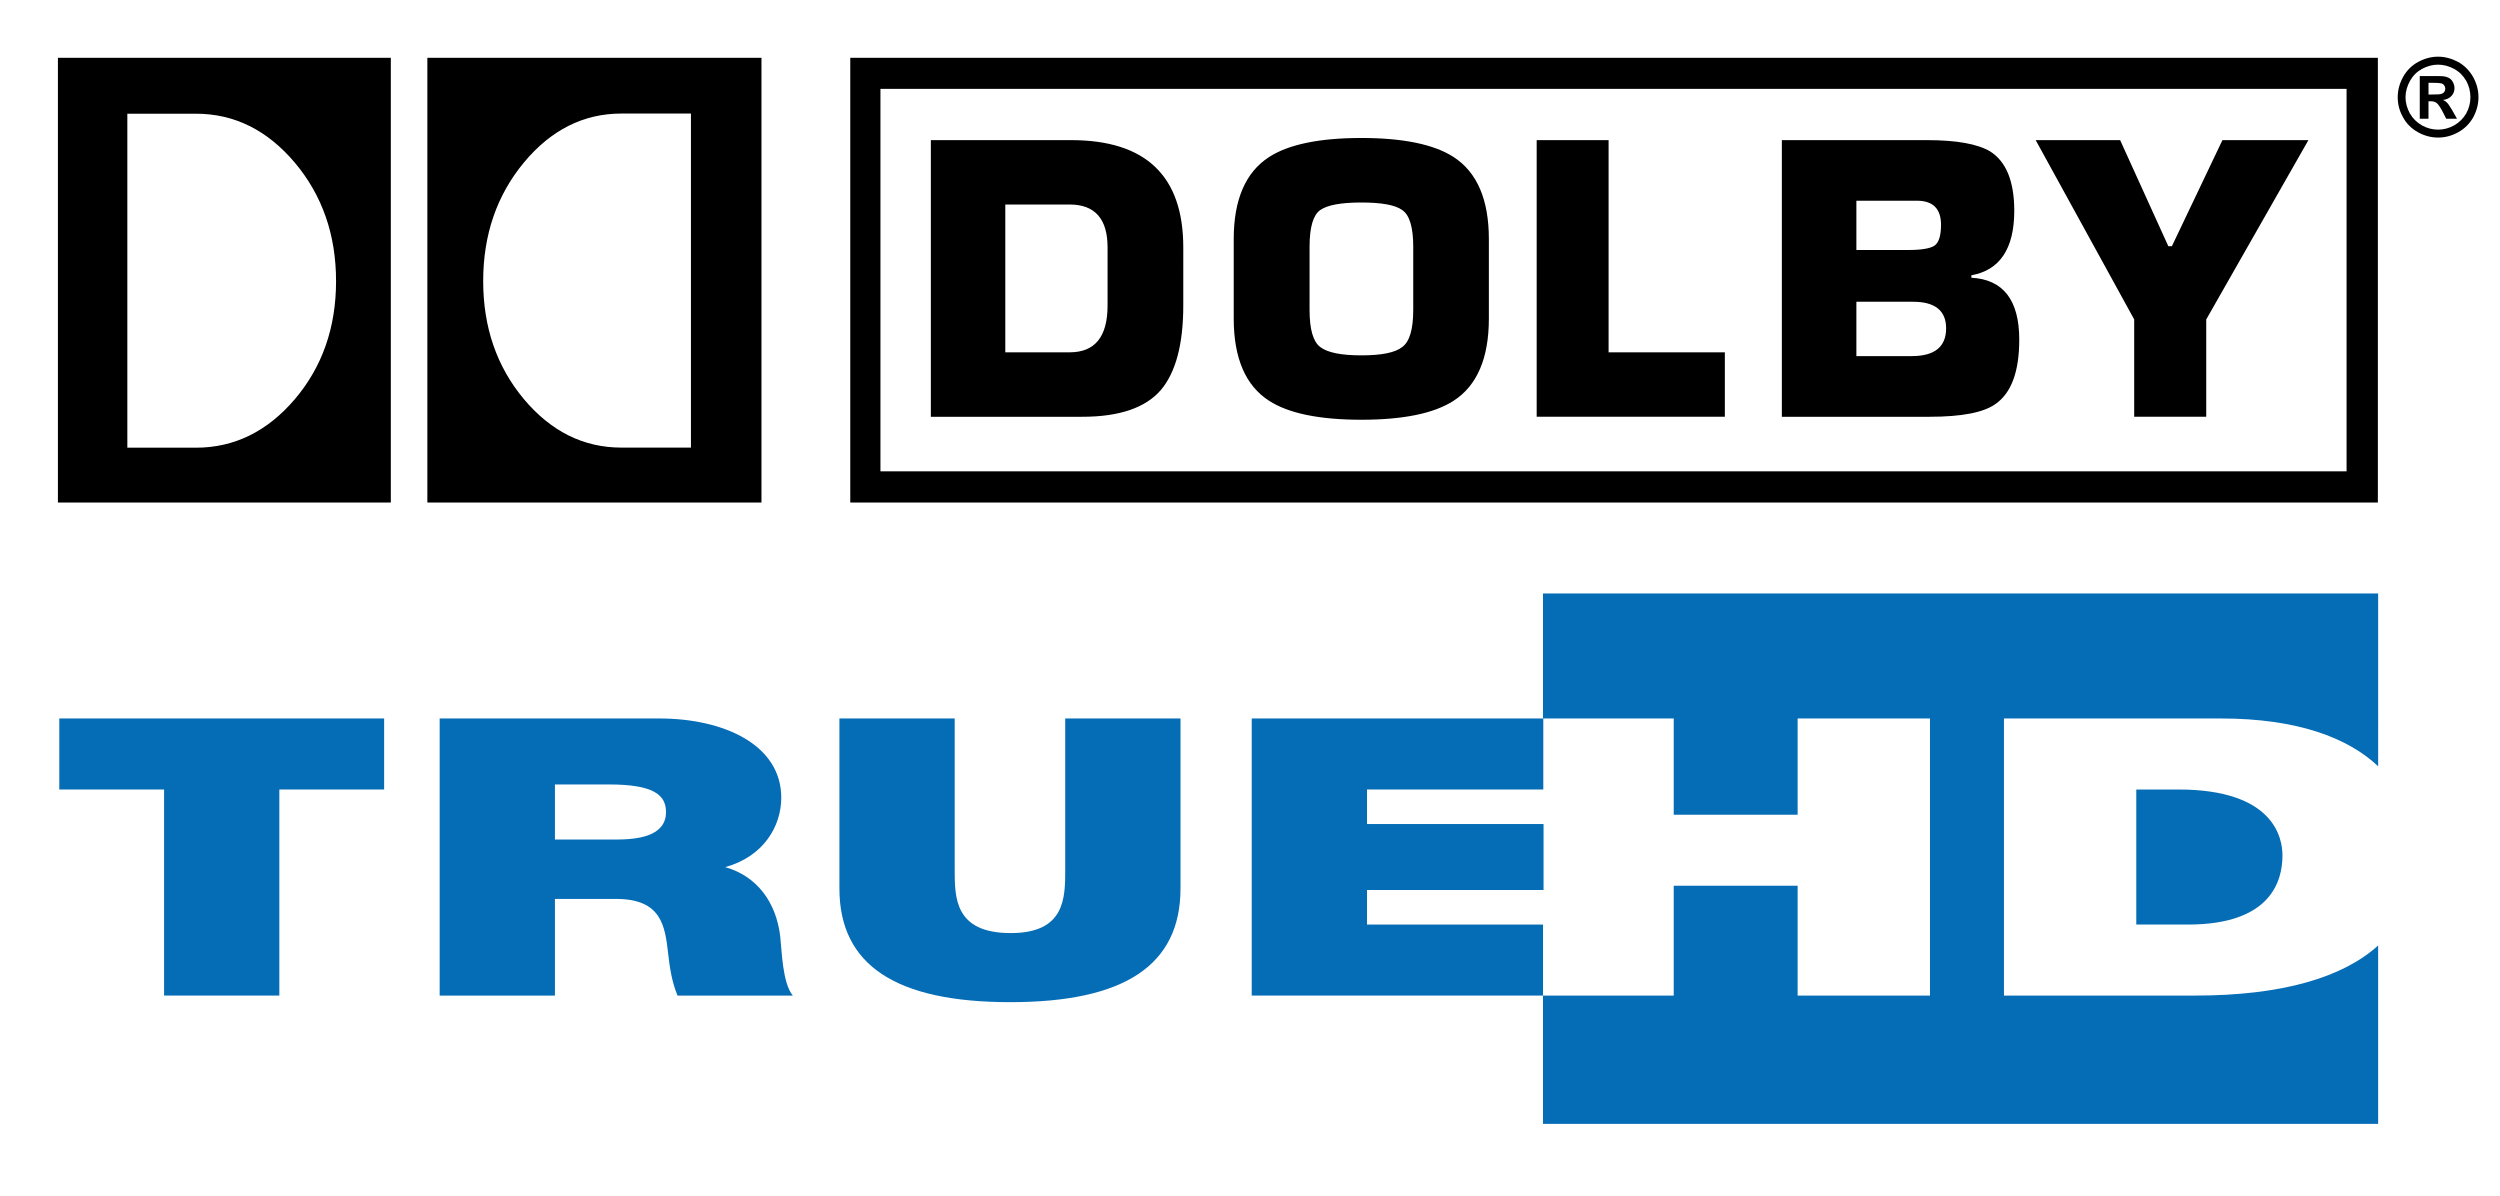 <?xml version="1.0" encoding="utf-8"?>
<!-- Generator: Adobe Illustrator 12.0.1, SVG Export Plug-In  -->
<!DOCTYPE svg PUBLIC "-//W3C//DTD SVG 1.0//EN" "http://www.w3.org/TR/2001/REC-SVG-20010904/DTD/svg10.dtd">
<svg  version="1.0" xmlns="http://www.w3.org/2000/svg" xmlns:xlink="http://www.w3.org/1999/xlink" xmlns:a="http://ns.adobe.com/AdobeSVGViewerExtensions/3.0/"
	 width="464" height="222" viewBox="-10.748 -10.519 464 222" enable-background="new -10.748 -10.519 464 222"
	 xml:space="preserve">
<defs>
</defs>
<g>
	<defs>
		<rect id="XMLID_39_" y="0.003" width="449.25" height="206.251"/>
	</defs>
	<clipPath id="XMLID_42_">
		<use xlink:href="#XMLID_39_" />
	</clipPath>
	<polyline clip-path="url(#XMLID_42_)" fill="#056CB6" points="19.707,136.012 0.259,136.012 0.259,122.829 
		60.548,122.829 60.548,136.012 41.099,136.012 41.099,174.259 19.707,174.259 19.707,136.012 
			"/>
	<path clip-path="url(#XMLID_42_)" fill="#056CB6" d="M92.247,145.302h11.183
		c3.987,0,9.432-0.504,9.432-5.112c0-3.243-2.43-5.115-10.598-5.115H92.247V145.302
		 M70.854,122.829h40.743c12.155,0,22.658,4.972,22.658,14.695
		c0,5.332-3.306,10.948-10.405,12.894c5.834,1.655,9.432,6.41,10.21,12.82
		c0.292,2.522,0.388,8.643,2.333,11.021h-21.393c-1.069-2.593-1.459-5.259-1.75-7.925
		c-0.584-4.896-1.167-10.011-9.627-10.011H92.247v17.936H70.854V122.829"/>
	<path clip-path="url(#XMLID_42_)" fill="#056CB6" d="M208.352,154.378c0,14.262-10.405,21.105-31.603,21.105
		c-21.201,0-31.702-6.844-31.702-21.105v-31.55h21.394v28.02c0,5.259,0,11.812,10.405,11.812
		c10.112,0,10.112-6.554,10.112-11.812v-28.02h21.394V154.378"/>
	<polyline clip-path="url(#XMLID_42_)" fill="#056CB6" points="221.572,122.829 275.689,122.829 275.689,136.012 
		242.968,136.012 242.968,142.422 275.736,142.422 275.736,154.666 242.968,154.666 
		242.968,161.079 275.637,161.079 275.637,174.259 221.572,174.259 221.572,122.829 	"/>
	<path clip-path="url(#XMLID_42_)" d="M439.983,7.022h0.645c0.955,0,1.503-0.025,1.767-0.123
		c0.185-0.069,0.393-0.18,0.498-0.341c0.141-0.198,0.208-0.422,0.208-0.633
		s-0.067-0.422-0.208-0.606c-0.105-0.176-0.287-0.28-0.498-0.36
		c-0.278-0.067-0.838-0.111-1.767-0.111h-0.645V7.022 M438.36,11.517v-7.92h1.6
		c1.544,0,2.385,0,2.546,0.023c0.527,0.031,0.935,0.149,1.248,0.322
		c0.296,0.149,0.551,0.397,0.729,0.732c0.205,0.365,0.322,0.75,0.322,1.165
		c0,0.571-0.19,1.061-0.577,1.463c-0.372,0.403-0.879,0.645-1.55,0.737
		c0.214,0.117,0.422,0.199,0.539,0.315c0.132,0.088,0.328,0.299,0.536,0.596
		c0.05,0.075,0.264,0.415,0.612,0.955l0.905,1.611h-1.998l-0.642-1.258
		c-0.46-0.894-0.841-1.419-1.128-1.655c-0.299-0.223-0.65-0.328-1.137-0.328h-0.384
		v3.242H438.36z M441.762,1.481c-1.028,0-2.03,0.272-2.977,0.782
		c-0.949,0.519-1.685,1.245-2.235,2.224c-0.53,0.967-0.835,1.978-0.835,3.032
		c0,1.046,0.284,2.045,0.803,3.006c0.548,0.936,1.283,1.679,2.238,2.225
		c0.955,0.526,1.939,0.792,3.006,0.792c1.055,0,2.027-0.267,2.988-0.792
		c0.949-0.546,1.693-1.289,2.238-2.225c0.527-0.961,0.773-1.96,0.773-3.006
		c0-1.055-0.246-2.065-0.773-3.032c-0.577-0.979-1.304-1.705-2.265-2.224
		C443.783,1.753,442.793,1.481,441.762,1.481z M441.762,0c1.271,0,2.514,0.341,3.721,0.979
		c1.16,0.646,2.074,1.575,2.774,2.777c0.662,1.197,0.999,2.448,0.999,3.763
		c0,1.301-0.337,2.553-0.979,3.749c-0.677,1.178-1.582,2.09-2.777,2.752
		c-1.195,0.664-2.417,0.992-3.738,0.992c-1.318,0-2.534-0.328-3.744-0.992
		c-1.184-0.662-2.115-1.575-2.751-2.752c-0.688-1.195-0.999-2.448-0.999-3.749
		c0-1.315,0.343-2.566,1.005-3.763c0.665-1.203,1.6-2.131,2.783-2.777
		C439.239,0.341,440.479,0,441.762,0"/>
	<path clip-path="url(#XMLID_42_)" d="M417.691,15.489l-18.961,33.277v18.067h-13.371V48.766
		l-18.284-33.277h15.674l8.944,19.686h0.662l9.381-19.686H417.691 M350.452,50.414
		c0-3.271-2.06-4.926-6.105-4.926h-10.55v10.085h10.295
		C348.34,55.573,350.452,53.83,350.452,50.414z M349.506,31.207
		c0-2.987-1.5-4.474-4.459-4.474h-11.25v9.148h9.609c2.496,0,4.125-0.286,4.901-0.819
		C349.096,34.499,349.506,33.221,349.506,31.207z M364.025,52.51
		c0,5.963-1.477,9.936-4.441,11.975c-2.203,1.562-6.243,2.348-12.205,2.348h-27.416V15.489
		h26.95c5.479,0,9.372,0.706,11.716,2.095c2.974,1.891,4.471,5.559,4.471,11.032
		c0,7.011-2.681,11.02-7.963,11.956v0.454C361.055,41.341,364.025,45.19,364.025,52.51z
		 M309.384,66.833h-34.925V15.489h13.348v39.382h21.577V66.833z M251.549,46.994V35.268
		c0-3.589-0.68-5.864-2.033-6.794c-1.307-0.955-3.861-1.408-7.585-1.408
		c-3.756,0-6.29,0.453-7.655,1.408c-1.307,0.93-1.969,3.205-1.969,6.794v11.726
		c0,3.614,0.662,5.895,1.969,6.886c1.365,1.053,3.899,1.556,7.655,1.556
		c3.724,0,6.278-0.502,7.585-1.556C250.869,52.888,251.549,50.607,251.549,46.994z
		 M265.585,48.618c0,7.332-2.191,12.451-6.554,15.252
		c-3.601,2.325-9.29,3.516-17.101,3.516c-7.822,0-13.538-1.191-17.124-3.516
		c-4.378-2.801-6.574-7.92-6.574-15.252v-14.77c0-7.32,2.196-12.409,6.574-15.23
		c3.586-2.323,9.302-3.527,17.124-3.527c7.811,0,13.5,1.204,17.101,3.527
		c4.362,2.821,6.554,7.91,6.554,15.23V48.618z M194.817,46.17V35.404
		c0-5.294-2.335-7.964-7.039-7.964h-11.943v27.432h11.943
		C192.482,54.872,194.817,51.983,194.817,46.17z M208.869,46.17
		c0,7.213-1.4,12.444-4.184,15.722c-2.837,3.274-7.685,4.941-14.547,4.941h-28.121V15.489
		h26.02c13.896,0,20.832,6.656,20.832,19.915V46.17z M424.775,76.956V5.975H152.663v70.98
		H424.775z M430.582,82.745H147.062V0.211h283.521V82.745z M117.491,72.555V10.556h-12.905
		c-7.028,0-13.052,3.025-18.091,9.081c-5.027,6.067-7.563,13.393-7.563,22.015
		c0,8.597,2.536,15.91,7.563,21.916c5.039,5.994,11.062,8.988,18.091,8.988H117.491z
		 M130.581,82.745h-62.011V0.211h62.011V82.745z M51.624,41.657
		c0-8.597-2.561-15.929-7.648-21.979c-5.096-6.044-11.225-9.092-18.353-9.092H12.886v61.988
		h12.737c7.128,0,13.257-3.026,18.353-9.006C49.063,57.58,51.624,50.279,51.624,41.657z
		 M61.789,82.75H0V0.205h61.789V82.75"/>
	<path clip-path="url(#XMLID_42_)" fill="#056CB6" d="M430.635,99.634H275.631v23.197h24.264v17.862h22.998
		v-17.862h24.562v51.428h-24.562v-20.382h-22.998v20.382h-24.264v23.807h155.004v-33.103
		c-6.501,5.918-17.807,9.296-33.943,9.296h-35.505v-51.428h40.304
		c14.115,0,23.561,3.577,29.145,8.874V99.634 M385.746,136.012v25.066h9.604
		c15.293,0,17.528-7.995,17.528-12.82c0-3.243-1.562-12.246-19.315-12.246H385.746"/>
</g>
</svg>
